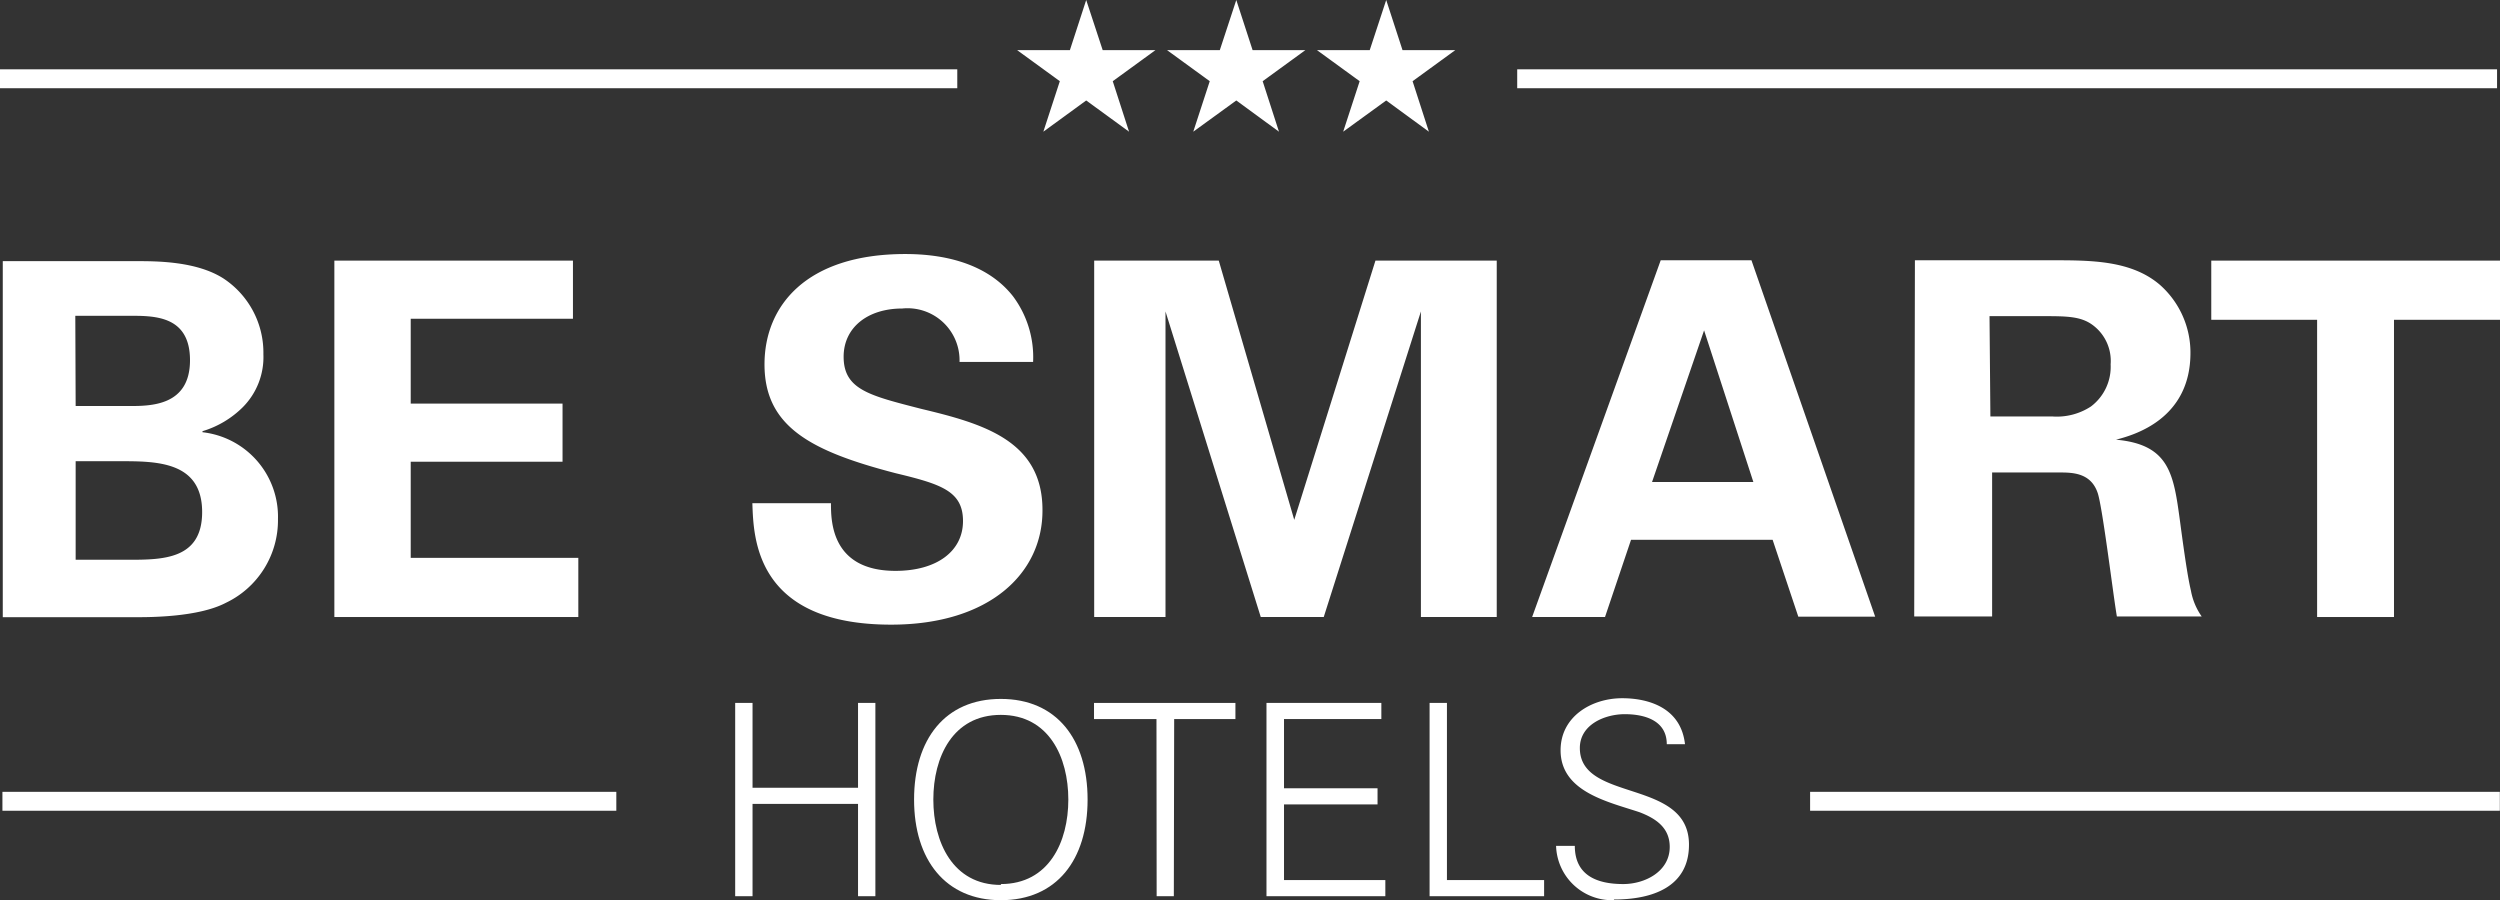 <svg id="Capa_1" data-name="Capa 1" xmlns="http://www.w3.org/2000/svg" xmlns:xlink="http://www.w3.org/1999/xlink" viewBox="0 0 144.08 51.88"><rect x="0" y="0" width="144.08" height="51.88" fill="#333333" stroke="none"/><defs><style>.cls-1,.cls-4{fill:none;}.cls-2{clip-path:url(#clip-path);}.cls-3{fill:#fff;}.cls-4{stroke:#fff;stroke-miterlimit:10;stroke-width:1.09px;}</style><clipPath id="clip-path" transform="translate(0 0)"><rect class="cls-1" width="144.08" height="51.88"/></clipPath></defs><g class="cls-2"><path class="cls-3" d="m.16 15.05h7.67c1.19 0 3.49 0 5.05 1a5.12 5.12 0 0 1 2.3 4.37a4.09 4.09 0 0 1-1.18 3.04a5.54 5.54 0 0 1-2.33 1.39v.06a4.9 4.9 0 0 1 4.35 5a5.27 5.27 0 0 1-3 4.83c-1.58.83-4.37.83-5.16.83h-7.7zm4.2 8.35h3.07c1.25 0 3.52 0 3.52-2.64s-2.16-2.56-3.61-2.56h-3zm0 8.86h3c2 0 4.29 0 4.29-2.75c0-2.93-2.64-2.93-4.74-2.93h-2.55z" transform="translate(0 0)"/></g><polygon class="cls-3" points="19.27 15.02 33.02 15.02 33.02 18.37 23.67 18.37 23.67 23.26 32.42 23.26 32.42 26.61 23.67 26.61 23.67 32.15 33.33 32.15 33.33 35.56 19.27 35.56 19.27 15.02"/><g class="cls-2"><path class="cls-3" d="m47.89 29c0 1 0 3.9 3.72 3.9c2.39 0 3.89-1.14 3.89-2.87s-1.27-2.13-3.89-2.76c-4.88-1.27-7.55-2.68-7.55-6.27c0-3.38 2.41-6.36 8.12-6.36c2.13 0 4.66.49 6.19 2.42a5.87 5.87 0 0 1 1.17 3.8h-4.24a3 3 0 0 0-3.3-3.08c-2 0-3.38 1.1-3.38 2.78c0 1.9 1.51 2.24 4.46 3c3.55.85 7 1.82 7 5.83c.02 3.67-3.08 6.61-8.72 6.61c-7.87 0-7.93-5.06-8-7z" transform="translate(0 0)"/></g><polygon class="cls-3" points="63.06 15.02 70.24 15.02 74.59 29.96 79.27 15.02 86.26 15.02 86.26 35.56 81.89 35.56 81.89 17.95 76.29 35.56 72.66 35.56 67.17 17.95 67.17 35.56 63.06 35.56 63.06 15.02"/><path class="cls-3" d="m100.94 15l7.13 20.54h-4.43l-1.48-4.43h-8.16l-1.5 4.45h-4.2l7.41-20.56zm.11 12.78l-2.84-8.74l-3 8.74z" transform="translate(0 0)"/><g class="cls-2"><path class="cls-3" d="m110.36 15h7.87c2.27 0 4.57 0 6.22 1.39a5.21 5.21 0 0 1 1.79 3.95c0 3.84-3.29 4.74-4.29 5c3.1.28 3.32 2 3.69 4.71c.32 2.42.49 3.41.63 4a3.71 3.71 0 0 0 .62 1.48h-4.89c-.2-1.14-.83-6.34-1.11-7.13c-.4-1.17-1.48-1.17-2.22-1.17h-3.86v8.3h-4.49zm4.35 9h3.55a3.59 3.59 0 0 0 2.24-.57a2.86 2.86 0 0 0 1.14-2.43a2.57 2.57 0 0 0-1.08-2.3c-.68-.48-1.5-.48-2.9-.48h-3z" transform="translate(0 0)"/></g><polygon class="cls-3" points="127.44 15.02 127.44 18.43 133.54 18.43 133.54 35.56 137.97 35.56 137.97 18.43 144.08 18.43 144.08 15.02 127.44 15.02"/><polygon class="cls-3" points="49.45 40.51 49.45 45.4 43.37 45.4 43.37 40.51 42.37 40.51 42.37 51.65 43.37 51.65 43.37 46.33 49.45 46.33 49.45 51.65 50.45 51.65 50.45 40.51 49.45 40.51"/><g class="cls-2"><path class="cls-3" d="m57.68 51.88c-3.19 0-5-2.33-5-5.8s1.78-5.8 5-5.8s5 2.33 5 5.8s-1.78 5.8-5 5.8m0-.93c2.78 0 3.89-2.44 3.89-4.87s-1.11-4.88-3.89-4.88s-3.89 2.44-3.89 4.88s1.11 4.92 3.89 4.92" transform="translate(0 0)"/></g><polygon class="cls-3" points="63.05 40.51 63.05 41.44 66.65 41.44 66.66 51.65 67.65 51.65 67.67 41.44 71.2 41.44 71.2 40.51 63.05 40.51"/><polygon class="cls-3" points="72.99 40.51 72.99 51.65 79.84 51.65 79.84 50.72 74 50.72 74 46.36 79.39 46.36 79.39 45.43 74 45.43 74 41.44 79.61 41.44 79.61 40.51 72.99 40.51"/><polygon class="cls-3" points="82.39 40.51 82.39 51.65 88.99 51.65 88.99 50.72 83.39 50.72 83.39 40.51 82.39 40.51"/><g class="cls-2"><path class="cls-3" d="m93 51.88a3.23 3.23 0 0 1-3.32-3.13h1.08c0 1.71 1.29 2.2 2.79 2.2c1.25 0 2.68-.72 2.68-2.14c0-1.11-.8-1.64-1.74-2c-1.8-.6-4.55-1.17-4.55-3.57c0-1.95 1.79-3 3.55-3c1.46 0 3.38.51 3.62 2.65h-1.05c0-1.37-1.28-1.73-2.42-1.73s-2.59.59-2.59 1.95c0 3.16 6.29 1.73 6.29 5.57c0 2.42-2.08 3.16-4.31 3.16" transform="translate(0 0)"/><path class="cls-4" d="m104.32 46.18h39.75m-143.93 0h35.38m51.92-41.64h56.47m-143.91 0h55.17" transform="translate(0 0)"/></g><polygon class="cls-3" points="62.6 0 61.66 2.89 58.62 2.89 61.08 4.68 60.13 7.59 62.6 5.79 65.07 7.59 64.13 4.68 66.59 2.89 63.55 2.89 62.6 0"/><polygon class="cls-3" points="71.25 0 70.3 2.89 67.26 2.89 69.72 4.68 68.77 7.59 71.25 5.79 73.71 7.59 72.77 4.68 75.23 2.89 72.19 2.89 71.25 0"/><polygon class="cls-3" points="79.89 0 78.94 2.89 75.9 2.89 78.36 4.68 77.41 7.59 79.89 5.79 82.35 7.59 81.41 4.68 83.87 2.89 80.83 2.89 79.89 0"/></svg>